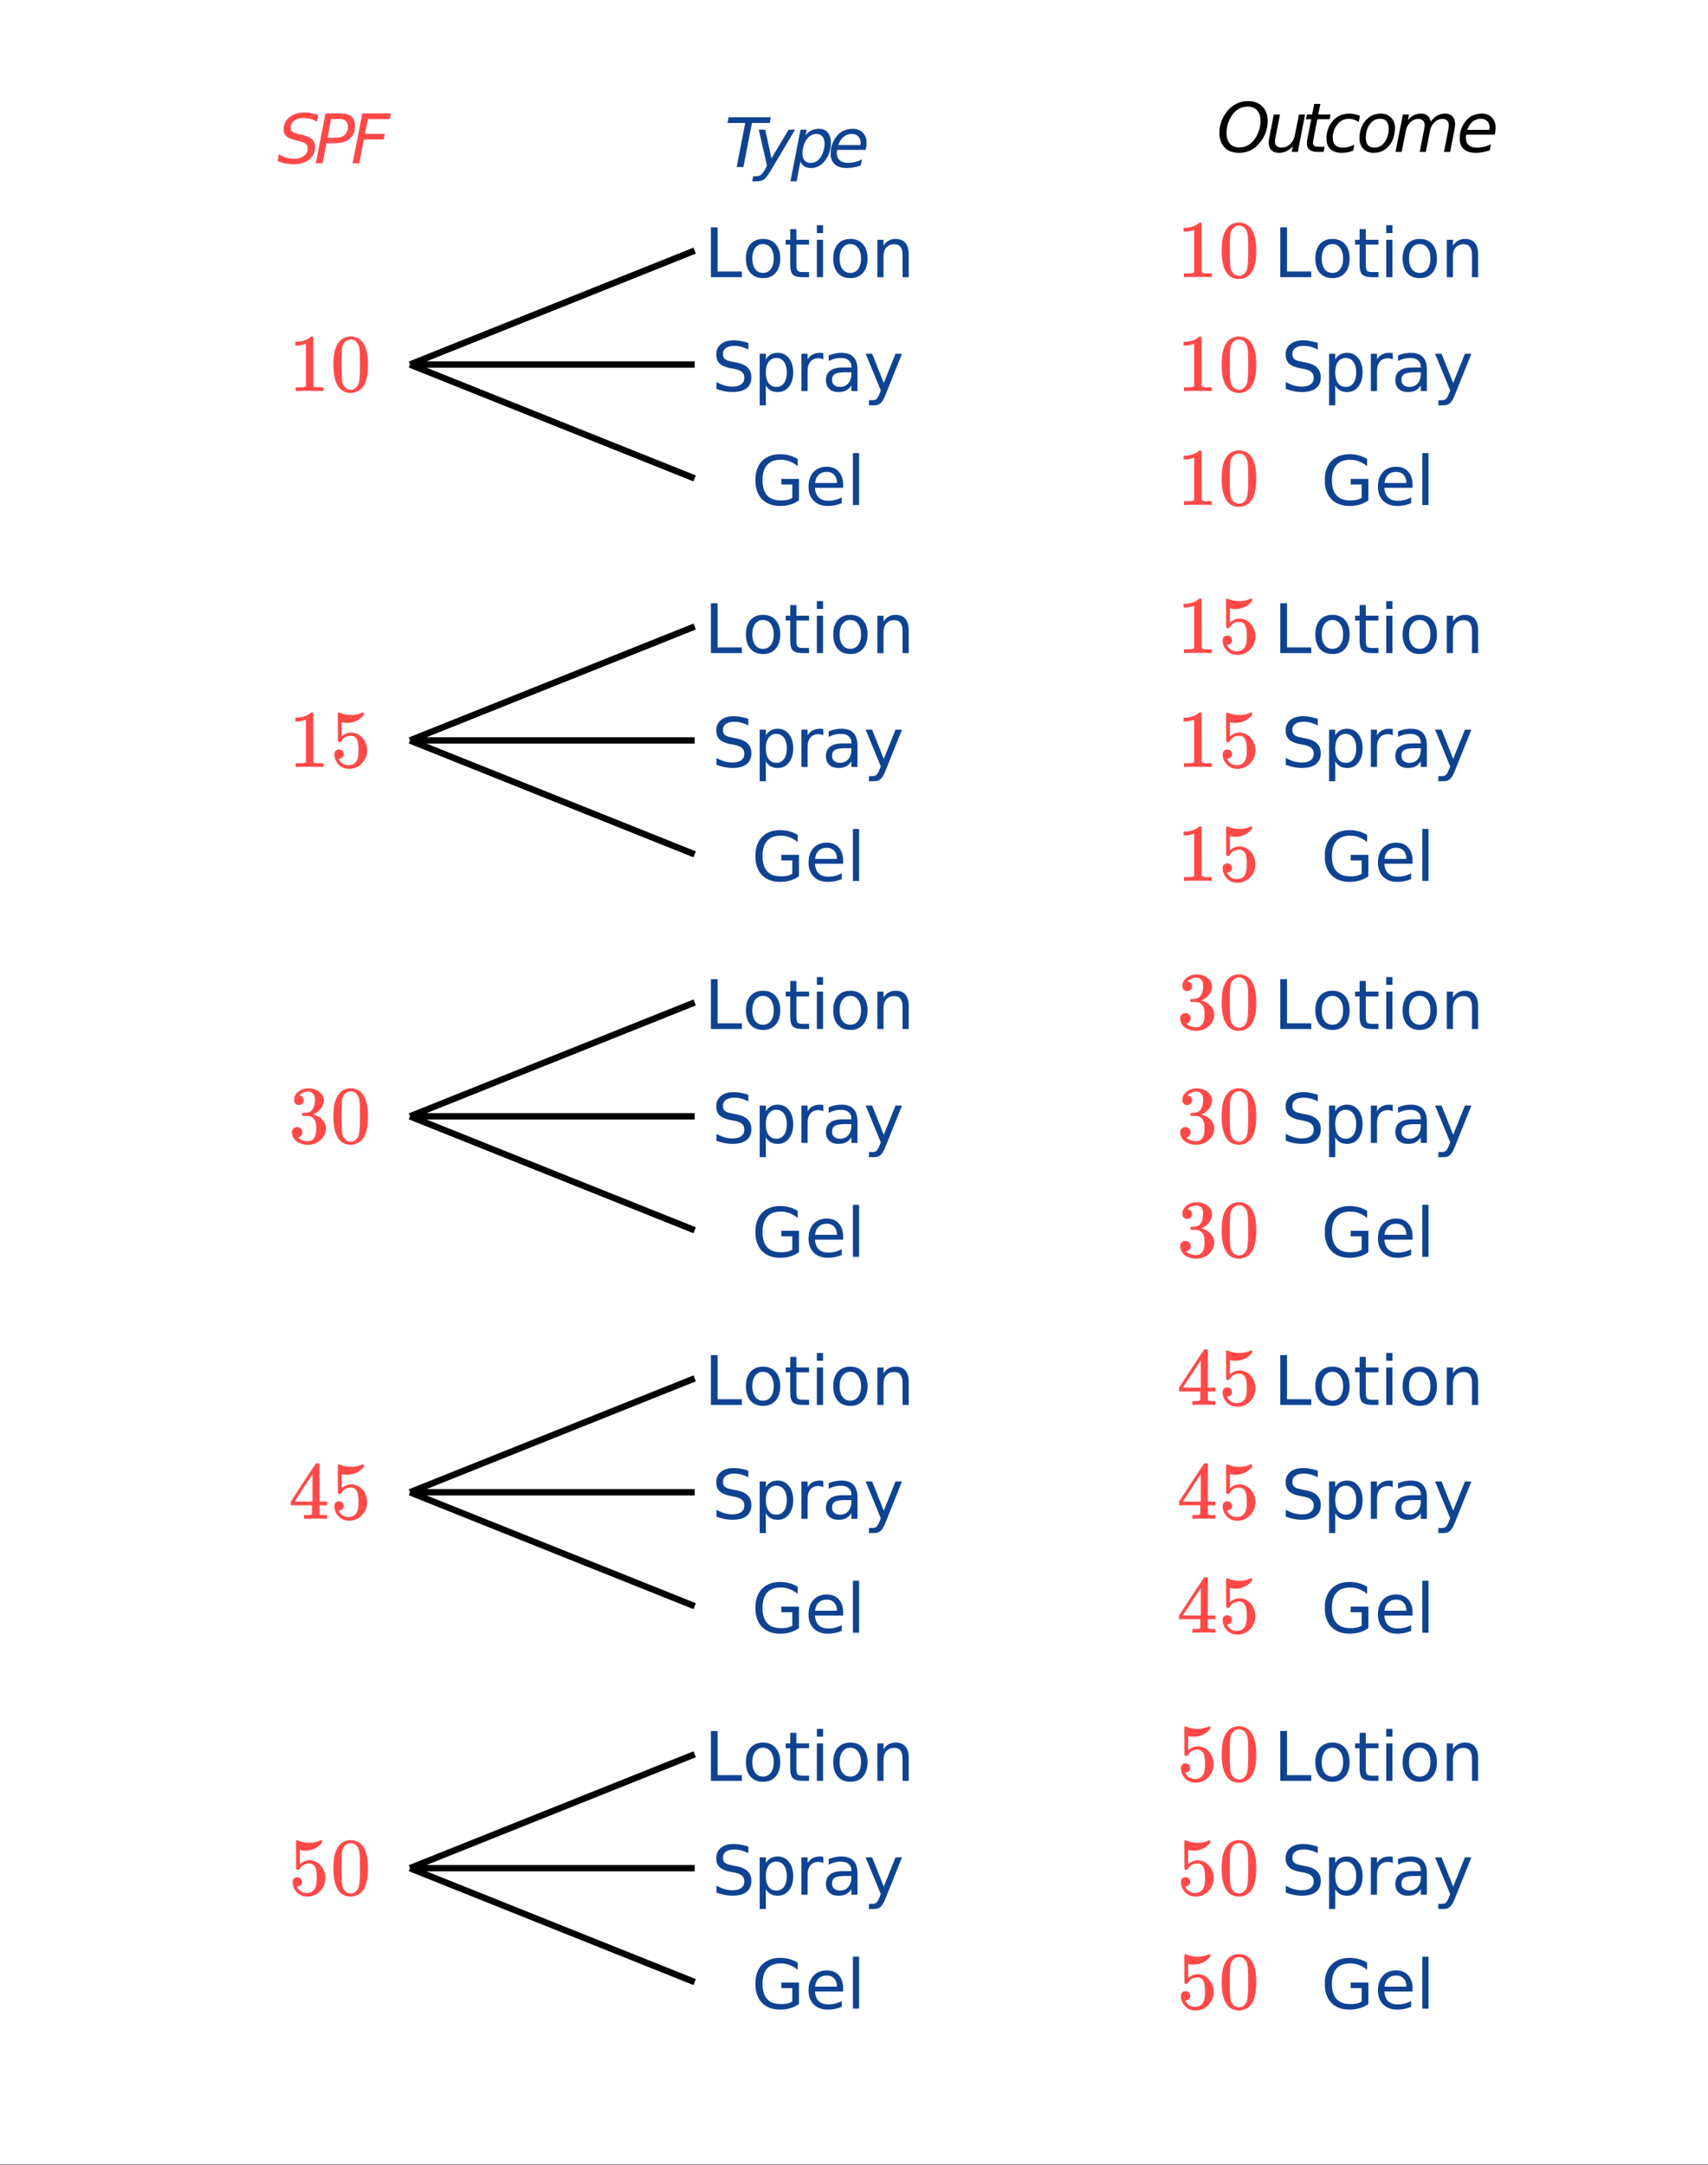 <svg xmlns="http://www.w3.org/2000/svg" xmlns:xlink="http://www.w3.org/1999/xlink" width="449.28" height="569.28" viewBox="0 0 336.96 426.96"><rect x="0" y="0" width="336.96" height="426.96" fill="#333333" stroke="none"/><defs><symbol overflow="visible" id="b"><path d="M8.125-9.5l-.25 1.297a6.325 6.325 0 0 0-1.328-.531 4.517 4.517 0 0 0-1.266-.188c-.793 0-1.422.172-1.89.516-.47.344-.704.804-.704 1.375 0 .324.083.57.25.734.176.168.626.352 1.344.547l.797.188c.906.242 1.531.539 1.875.89.352.356.531.856.531 1.5 0 1-.39 1.813-1.171 2.438-.774.617-1.797.921-3.079.921A8.376 8.376 0 0 1 1.656.032 8.82 8.82 0 0 1 .078-.438l.266-1.359c.488.305.976.531 1.469.688.488.148.976.218 1.468.218.82 0 1.485-.18 1.985-.546.507-.375.765-.86.765-1.454 0-.382-.105-.68-.312-.89-.2-.207-.625-.395-1.282-.563l-.796-.203c-.907-.238-1.528-.508-1.86-.812-.336-.313-.5-.743-.5-1.297 0-.977.375-1.782 1.125-2.407.758-.632 1.742-.953 2.953-.953.47 0 .93.047 1.391.141.457.086.914.21 1.375.375zm0 0"/></symbol><symbol overflow="visible" id="c"><path d="M2.281-9.828H5.36c.895 0 1.579.21 2.047.625.469.418.703 1.027.703 1.828 0 1.086-.351 1.93-1.046 2.531-.688.594-1.665.89-2.922.89H2.469L1.703 0H.36zm1.11 1.094l-.704 3.687H4.36c.75 0 1.329-.191 1.735-.578.406-.383.61-.938.61-1.656 0-.457-.141-.813-.423-1.063-.273-.258-.652-.39-1.14-.39zm0 0"/></symbol><symbol overflow="visible" id="d"><path d="M2.281-9.828h5.64l-.218 1.125H3.391l-.579 2.89H6.72L6.5-4.688H2.594L1.688 0H.359zm0 0"/></symbol><symbol overflow="visible" id="e"><path d="M.797-9.828h8.312l-.203 1.125H5.391L3.703 0H2.375l1.688-8.703H.578zm0 0"/></symbol><symbol overflow="visible" id="f"><path d="M3.344.688C2.78 1.625 2.32 2.21 1.969 2.452c-.356.238-.805.36-1.344.36h-.953l.203-1.016h.688c.343 0 .628-.094.859-.281.238-.188.504-.547.797-1.079l.375-.703L.969-7.375H2.25l1.219 5.656 3.39-5.656h1.266zm0 0"/></symbol><symbol overflow="visible" id="g"><path d="M6.688-4.547c0-.644-.141-1.133-.422-1.469-.282-.343-.684-.515-1.204-.515-.367 0-.714.093-1.046.281-.325.18-.61.445-.86.797-.25.344-.453.762-.61 1.25-.148.492-.218.98-.218 1.469 0 .617.14 1.09.422 1.421.281.325.68.485 1.203.485.375 0 .723-.086 1.047-.266.332-.176.617-.437.86-.781.25-.363.445-.785.593-1.266a4.61 4.61 0 0 0 .234-1.406zM2.938-6.25c.32-.426.703-.75 1.14-.969a3.325 3.325 0 0 1 1.484-.328c.75 0 1.333.246 1.75.734.415.493.625 1.184.625 2.079 0 .73-.132 1.43-.39 2.093a5.74 5.74 0 0 1-1.11 1.766c-.324.344-.695.61-1.109.797a3.204 3.204 0 0 1-1.281.266c-.524 0-.965-.106-1.328-.313-.356-.219-.621-.547-.797-.984l-.75 3.921H-.047L1.937-7.374h1.22zm0 0"/></symbol><symbol overflow="visible" id="h"><path d="M6.484-4.344c.008-.07.02-.144.032-.218.007-.07.015-.145.015-.22 0-.538-.164-.968-.484-1.28-.313-.313-.734-.47-1.266-.47-.605 0-1.14.196-1.61.579-.46.375-.804.914-1.03 1.61zm1.047.953H1.906A4.474 4.474 0 0 0 1.844-3v.25c0 .605.187 1.074.562 1.406.375.336.899.5 1.578.5a6.17 6.17 0 0 0 1.5-.172 5.049 5.049 0 0 0 1.313-.515L6.563-.328c-.438.168-.891.293-1.36.375a6.94 6.94 0 0 1-1.39.14c-1.032 0-1.825-.242-2.376-.734-.542-.488-.812-1.18-.812-2.078 0-.77.133-1.484.406-2.14a5.094 5.094 0 0 1 1.203-1.766c.344-.332.75-.582 1.22-.75a4.356 4.356 0 0 1 1.515-.266c.832 0 1.492.25 1.984.75.5.5.75 1.172.75 2.016 0 .199-.016.414-.047.64-.023.23-.062.48-.125.75zm0 0"/></symbol><symbol overflow="visible" id="i"><path d="M6.156-8.922c-.73 0-1.375.18-1.937.531-.555.344-1.04.883-1.453 1.61-.262.46-.465.949-.61 1.468a6.151 6.151 0 0 0-.203 1.563c0 .918.219 1.625.656 2.125.438.492 1.055.734 1.86.734.718 0 1.36-.175 1.922-.53.562-.364 1.039-.895 1.437-1.595.27-.476.473-.976.61-1.5.144-.52.218-1.039.218-1.562 0-.906-.219-1.602-.656-2.094-.438-.5-1.055-.75-1.844-.75zM4.422.188C3.21.188 2.266-.164 1.578-.875.891-1.594.547-2.57.547-3.813c0-.718.129-1.445.39-2.187a6.754 6.754 0 0 1 1.125-1.984c.551-.676 1.172-1.18 1.86-1.516a4.99 4.99 0 0 1 2.265-.516c1.208 0 2.157.36 2.844 1.079.696.71 1.047 1.671 1.047 2.89 0 .762-.137 1.508-.406 2.234a6.39 6.39 0 0 1-1.125 1.97c-.563.687-1.184 1.198-1.86 1.53-.68.333-1.433.5-2.265.5zm0 0"/></symbol><symbol overflow="visible" id="j"><path d="M.906-2.922l.86-4.453h1.218l-.859 4.406c-.055.219-.09.406-.11.563A4.771 4.771 0 0 0 2-2.031c0 .375.113.668.344.875.226.199.55.297.969.297a2.37 2.37 0 0 0 1.671-.657c.477-.437.79-1.03.938-1.78l.812-4.079h1.204L6.516 0h-1.22l.25-1.156c-.343.43-.757.761-1.234 1a3.406 3.406 0 0 1-1.5.344c-.648 0-1.152-.18-1.515-.532C.94-.695.766-1.188.766-1.813c0-.132.007-.3.03-.5.032-.195.067-.398.11-.609zm0 0"/></symbol><symbol overflow="visible" id="k"><path d="M5.703-7.375l-.187.938H3.094l-.781 4.015c-.024.149-.043.274-.063.375a1.895 1.895 0 0 0-.016.235c0 .28.082.484.25.609.176.125.454.187.829.187H4.53L4.328 0H3.172c-.719 0-1.258-.14-1.61-.422-.355-.281-.53-.707-.53-1.281 0-.094.003-.203.015-.328.008-.125.031-.254.062-.39l.782-4.017H.859l.188-.937h1.016l.406-2.094h1.219L3.28-7.375zm0 0"/></symbol><symbol overflow="visible" id="l"><path d="M7.234-7.094l-.25 1.203a3.401 3.401 0 0 0-.937-.468 3.007 3.007 0 0 0-1-.172c-.387 0-.758.074-1.11.218a2.43 2.43 0 0 0-.874.579 3.943 3.943 0 0 0-.876 1.343 4.105 4.105 0 0 0-.312 1.579c0 .667.164 1.164.5 1.484.332.324.836.484 1.516.484.332 0 .687-.047 1.062-.14a6.598 6.598 0 0 0 1.172-.454L5.891-.25a5.681 5.681 0 0 1-1.094.328 5.97 5.97 0 0 1-1.125.11c-.98 0-1.735-.243-2.266-.735C.883-1.035.625-1.734.625-2.64c0-.757.133-1.46.406-2.109A5.046 5.046 0 0 1 2.25-6.484a3.756 3.756 0 0 1 1.297-.797c.5-.176 1.039-.266 1.625-.266.344 0 .68.04 1.016.11.343.074.69.187 1.046.343zm0 0"/></symbol><symbol overflow="visible" id="m"><path d="M3.422.188c-.867 0-1.547-.266-2.047-.797-.5-.532-.75-1.258-.75-2.188 0-.531.082-1.07.25-1.625.176-.562.398-1.031.672-1.406.437-.582.922-1.016 1.453-1.297.54-.281 1.148-.422 1.828-.422.832 0 1.504.262 2.016.781.52.524.781 1.204.781 2.047 0 .586-.086 1.168-.25 1.75-.168.574-.39 1.055-.672 1.438-.43.586-.914 1.015-1.453 1.297-.531.28-1.14.421-1.828.421zM1.875-2.829c0 .668.14 1.168.422 1.5.281.324.703.484 1.265.484.813 0 1.485-.351 2.016-1.062.531-.707.797-1.602.797-2.688 0-.633-.14-1.113-.422-1.437-.281-.332-.703-.5-1.266-.5-.449 0-.855.11-1.218.328-.356.21-.672.531-.953.969-.2.324-.356.695-.47 1.109a4.786 4.786 0 0 0-.171 1.297zm0 0"/></symbol><symbol overflow="visible" id="n"><path d="M12.11-4.453L11.25 0h-1.219l.86-4.406c.03-.188.05-.348.062-.485a2.85 2.85 0 0 0 .031-.359c0-.395-.109-.703-.328-.922-.219-.219-.527-.328-.922-.328-.586 0-1.109.227-1.578.672-.46.437-.758 1.012-.89 1.719L6.453 0H5.25l.86-4.406c.03-.164.054-.317.077-.453.02-.133.032-.258.032-.375 0-.395-.11-.704-.328-.922-.22-.227-.524-.344-.907-.344-.605 0-1.136.227-1.593.672-.461.437-.758 1.012-.891 1.719L1.687 0H.47l1.453-7.375h1.203l-.234 1.14a3.39 3.39 0 0 1 1.156-.968 3.104 3.104 0 0 1 1.422-.344c.539 0 .984.14 1.328.422.344.281.547.672.61 1.172.374-.52.8-.914 1.28-1.188a3.156 3.156 0 0 1 1.547-.406c.633 0 1.125.184 1.47.547.343.367.515.883.515 1.547 0 .148-.012.308-.031.484-.024.168-.047.34-.079.516zm0 0"/></symbol><symbol overflow="visible" id="o"><path d="M6.734 0c-.187-.031-1.046-.047-2.578-.047-1.511 0-2.355.016-2.531.047h-.203v-.75h.422c.625 0 1.031-.016 1.218-.047.083-.008.208-.07.376-.187v-8.36a.358.358 0 0 0-.126.047c-.492.2-1.042.305-1.656.313h-.312v-.75h.312c.907-.032 1.657-.235 2.25-.61.196-.113.367-.238.516-.375.02-.031.082-.047.187-.047.102 0 .196.032.282.094v4.828l.015 4.86c.157.156.504.234 1.047.234h.953V0zm0 0"/></symbol><symbol overflow="visible" id="p"><path d="M1.547-9.453c.601-.875 1.43-1.313 2.484-1.313a3 3 0 0 1 2.063.797c.289.281.539.653.75 1.11.394.898.593 2.125.593 3.687 0 1.668-.23 2.945-.687 3.828-.305.625-.746 1.078-1.328 1.36-.461.226-.918.343-1.375.343-1.242 0-2.149-.566-2.719-1.703C.86-2.227.625-3.504.625-5.172c0-1 .066-1.828.203-2.484a5.291 5.291 0 0 1 .719-1.797zm3.64-.203a1.503 1.503 0 0 0-1.156-.516c-.449 0-.836.172-1.156.516-.242.25-.402.554-.484.906-.086.355-.137.969-.157 1.844 0 .062-.007.277-.015.64v.875c0 1.043.008 1.766.031 2.172.04.75.102 1.293.188 1.625.093.336.253.617.484.844.289.324.664.484 1.125.484.437 0 .8-.16 1.094-.484.238-.227.398-.508.484-.844.082-.332.148-.875.203-1.625.02-.406.031-1.129.031-2.172 0-.226-.007-.52-.015-.875v-.64c-.024-.875-.078-1.489-.172-1.844a1.965 1.965 0 0 0-.484-.906zm0 0"/></symbol><symbol overflow="visible" id="D"><path d="M1.734-3.453a.905.905 0 0 1 .922.937c0 .243-.094.45-.281.625a.867.867 0 0 1-.61.25h-.109l.047.094c.156.344.399.633.734.86.333.218.727.328 1.188.328.758 0 1.305-.32 1.64-.97.208-.394.313-1.081.313-2.062 0-1.113-.148-1.863-.437-2.25-.282-.351-.625-.53-1.032-.53-.843 0-1.48.366-1.906 1.093a.35.35 0 0 1-.125.14 1.072 1.072 0 0 1-.234.016c-.188 0-.293-.031-.313-.094C1.508-5.055 1.5-6 1.5-7.844c0-.32-.008-.703-.016-1.14v-.844c0-.602.032-.906.094-.906.031-.02.055-.032.078-.032l.282.094a5.7 5.7 0 0 0 2.156.422c.758 0 1.492-.148 2.203-.453a.51.51 0 0 1 .203-.063c.082 0 .125.094.125.282v.218c-.867 1.043-1.969 1.563-3.313 1.563-.335 0-.636-.031-.906-.094l-.156-.031v2.781c.613-.5 1.242-.75 1.89-.75.208 0 .426.027.657.078.726.188 1.32.602 1.781 1.235.457.636.688 1.382.688 2.234 0 .98-.344 1.828-1.032 2.547C5.547.004 4.704.359 3.704.359c-.68 0-1.259-.187-1.735-.562a1.975 1.975 0 0 1-.532-.547C1.113-1.133.91-1.613.829-2.188c0-.03-.008-.078-.015-.14v-.156c0-.301.082-.536.25-.704a.91.91 0 0 1 .671-.265zm0 0"/></symbol><symbol overflow="visible" id="E"><path d="M2.047-7.484c-.281 0-.512-.086-.688-.266-.168-.188-.25-.426-.25-.719 0-.613.243-1.129.735-1.547a3.114 3.114 0 0 1 1.687-.734h.235c.375 0 .613.008.718.016.352.054.711.164 1.079.328.707.367 1.156.875 1.343 1.531a1.6 1.6 0 0 1 .047.438c0 .636-.2 1.203-.594 1.703-.398.5-.886.859-1.468 1.078-.063.023-.063.039 0 .047.02.011.07.027.156.046A3.457 3.457 0 0 1 6.703-4.53c.457.5.688 1.07.688 1.703 0 .437-.106.867-.313 1.281-.262.543-.683.996-1.266 1.36a3.662 3.662 0 0 1-1.968.546c-.711 0-1.34-.152-1.89-.453-.556-.3-.923-.707-1.11-1.218a1.711 1.711 0 0 1-.172-.797c0-.301.098-.547.297-.735a1.06 1.06 0 0 1 .734-.281c.3 0 .547.102.734.297.196.2.297.437.297.719 0 .25-.074.468-.218.656a.996.996 0 0 1-.563.36l-.11.03c.583.481 1.25.72 2 .72.595 0 1.04-.286 1.345-.86.187-.352.28-.895.28-1.625v-.328c0-1.02-.343-1.703-1.03-2.047-.168-.063-.5-.102-1-.125l-.672-.016-.047-.031c-.024-.031-.031-.113-.031-.25 0-.133.015-.219.046-.25.032-.031.055-.047.079-.047.3 0 .613-.023.937-.078.477-.063.836-.328 1.078-.797.25-.469.375-1.031.375-1.687 0-.707-.187-1.176-.562-1.407a1.332 1.332 0 0 0-.766-.234c-.531 0-1.008.148-1.422.438a.628.628 0 0 0-.14.109.523.523 0 0 0-.126.14l-.046.063a.617.617 0 0 0 .109.031.779.779 0 0 1 .547.313c.144.18.219.386.219.625 0 .261-.094.48-.282.656-.18.18-.406.266-.687.266zm0 0"/></symbol><symbol overflow="visible" id="F"><path d="M7.469 0c-.149-.031-.84-.047-2.078-.047-1.305 0-2.028.016-2.172.047h-.14v-.75h.5c.456-.008.741-.035.858-.078a.275.275 0 0 0 .188-.156c.008-.02.016-.313.016-.875v-.813H.453v-.734l2.438-3.735c1.656-2.507 2.492-3.77 2.515-3.78.02-.02.13-.032.328-.032h.297l.094.11v7.437h1.484v.734H6.125V-1.062a.29.29 0 0 0 .094.187c.093.074.398.117.922.125h.468V0zM4.734-3.406v-5.406l-3.53 5.39 1.75.016zm0 0"/></symbol><symbol overflow="visible" id="q"><path d="M1.328-9.828h1.328v8.703h4.781V0H1.329zm0 0"/></symbol><symbol overflow="visible" id="r"><path d="M4.125-6.531c-.648 0-1.164.258-1.547.765-.375.512-.562 1.204-.562 2.079 0 .886.187 1.585.562 2.093.375.5.89.75 1.547.75.645 0 1.156-.25 1.531-.75.383-.508.578-1.207.578-2.093 0-.864-.195-1.551-.578-2.063-.375-.52-.886-.781-1.531-.781zm0-1.016c1.05 0 1.879.344 2.484 1.031.602.68.907 1.621.907 2.829 0 1.21-.305 2.156-.907 2.843C6.004-.156 5.176.187 4.125.187c-1.055 0-1.883-.343-2.484-1.03C1.047-1.532.75-2.478.75-3.689c0-1.207.297-2.148.89-2.828.602-.687 1.43-1.03 2.485-1.03zm0 0"/></symbol><symbol overflow="visible" id="s"><path d="M2.469-9.469v2.094h2.5v.938h-2.5v4.015c0 .594.082.98.25 1.156.164.168.5.25 1 .25h1.25V0h-1.25C2.78 0 2.133-.172 1.78-.516c-.355-.351-.531-.988-.531-1.906v-4.015H.36v-.938h.89v-2.094zm0 0"/></symbol><symbol overflow="visible" id="t"><path d="M1.266-7.375h1.218V0H1.266zm0-2.875h1.218v1.547H1.266zm0 0"/></symbol><symbol overflow="visible" id="u"><path d="M7.406-4.453V0H6.188v-4.406c0-.696-.137-1.219-.407-1.563-.273-.351-.68-.531-1.218-.531-.657 0-1.18.21-1.563.625-.375.418-.563.984-.563 1.703V0H1.22v-7.375h1.218v1.14c.29-.437.633-.765 1.032-.984.394-.218.847-.328 1.36-.328.843 0 1.484.262 1.921.781.438.524.656 1.293.656 2.313zm0 0"/></symbol><symbol overflow="visible" id="v"><path d="M7.219-9.5v1.297A7.84 7.84 0 0 0 5.78-8.75a5.314 5.314 0 0 0-1.297-.172c-.718 0-1.277.14-1.671.422-.399.281-.594.68-.594 1.188 0 .437.129.773.39 1 .27.218.77.398 1.5.53l.797.157c.989.188 1.719.523 2.188 1 .476.48.718 1.117.718 1.906 0 .961-.324 1.684-.968 2.172-.637.492-1.57.735-2.797.735-.469 0-.969-.055-1.5-.157A10.123 10.123 0 0 1 .922-.438v-1.359c.539.305 1.07.531 1.594.688.52.148 1.03.218 1.53.218.759 0 1.345-.144 1.75-.437.415-.3.626-.727.626-1.281 0-.489-.152-.868-.453-1.141-.293-.27-.778-.473-1.453-.61l-.813-.156c-.992-.195-1.71-.504-2.156-.921C1.109-5.864.89-6.454.89-7.204c0-.863.3-1.547.906-2.047.613-.508 1.46-.766 2.547-.766.457 0 .926.047 1.406.141.477.086.969.21 1.469.375zm0 0"/></symbol><symbol overflow="visible" id="w"><path d="M2.438-1.11v3.923h-1.22V-7.376h1.22v1.125c.257-.438.582-.758.968-.969.383-.218.848-.328 1.39-.328.895 0 1.626.356 2.188 1.063.563.71.844 1.64.844 2.796 0 1.168-.281 2.106-.844 2.813C6.422-.165 5.691.188 4.797.188c-.543 0-1.008-.106-1.39-.313-.387-.219-.712-.547-.97-.984zm4.124-2.577c0-.883-.183-1.579-.546-2.079-.368-.507-.871-.765-1.516-.765a1.79 1.79 0 0 0-1.516.765c-.367.5-.546 1.196-.546 2.079 0 .898.18 1.601.546 2.109.375.5.88.75 1.516.75.645 0 1.148-.25 1.516-.75.363-.508.546-1.211.546-2.11zm0 0"/></symbol><symbol overflow="visible" id="x"><path d="M5.547-6.234a1.38 1.38 0 0 0-.453-.172 2.203 2.203 0 0 0-.532-.063c-.68 0-1.203.227-1.578.672-.367.438-.546 1.074-.546 1.906V0h-1.22v-7.375h1.22v1.14a2.469 2.469 0 0 1 1-.984c.406-.218.898-.328 1.484-.328.082 0 .176.008.281.016.102.011.211.027.328.047zm0 0"/></symbol><symbol overflow="visible" id="y"><path d="M4.625-3.703c-.98 0-1.664.117-2.047.344-.375.218-.562.601-.562 1.14 0 .43.14.766.421 1.016.29.25.676.375 1.157.375.676 0 1.219-.235 1.625-.703.406-.477.61-1.114.61-1.907v-.265zm2.406-.5V0H5.828v-1.125a2.75 2.75 0 0 1-1.047 1c-.406.207-.906.313-1.5.313-.761 0-1.367-.208-1.812-.625C1.03-.863.812-1.43.812-2.141c0-.832.274-1.457.829-1.875.55-.425 1.379-.64 2.484-.64h1.703v-.125c0-.551-.183-.977-.547-1.282-.367-.312-.883-.468-1.547-.468-.43 0-.84.054-1.234.156a5.593 5.593 0 0 0-1.156.453v-1.11a7.834 7.834 0 0 1 1.297-.39c.414-.082.82-.125 1.218-.125 1.063 0 1.852.277 2.375.828.532.555.797 1.39.797 2.516zm0 0"/></symbol><symbol overflow="visible" id="z"><path d="M4.344.688C4 1.563 3.66 2.133 3.328 2.405c-.324.27-.758.406-1.297.406h-.969V1.798h.72c.331 0 .585-.086.765-.25.187-.156.394-.527.625-1.11l.219-.562-2.985-7.25h1.281l2.297 5.766 2.313-5.766h1.281zm0 0"/></symbol><symbol overflow="visible" id="A"><path d="M8.031-1.406v-2.64H5.86v-1.095h3.485v4.22a5.701 5.701 0 0 1-1.703.827 6.787 6.787 0 0 1-1.985.281c-1.531 0-2.734-.445-3.61-1.343C1.18-2.051.75-3.301.75-4.906c0-1.602.43-2.852 1.297-3.75.875-.906 2.078-1.36 3.61-1.36.644 0 1.253.086 1.827.25a6.1 6.1 0 0 1 1.61.688v1.422a5.634 5.634 0 0 0-1.578-.938 4.686 4.686 0 0 0-1.735-.328c-1.21 0-2.117.34-2.718 1.016-.606.668-.907 1.668-.907 3 0 1.324.301 2.324.906 3 .602.668 1.508 1 2.72 1 .468 0 .882-.035 1.25-.11.363-.082.695-.21 1-.39zm0 0"/></symbol><symbol overflow="visible" id="B"><path d="M7.578-3.984v.593H2.016c.05.836.3 1.47.75 1.907.445.43 1.07.64 1.875.64.468 0 .921-.05 1.359-.156a5.827 5.827 0 0 0 1.297-.516v1.141a6.956 6.956 0 0 1-2.734.563C3.394.188 2.469-.149 1.78-.829 1.094-1.516.75-2.441.75-3.61c0-1.207.32-2.164.969-2.875.656-.707 1.535-1.063 2.64-1.063.989 0 1.77.32 2.344.953.582.637.875 1.508.875 2.61zm-1.219-.36c0-.664-.183-1.195-.546-1.593-.368-.395-.844-.594-1.438-.594-.68 0-1.219.195-1.625.578-.406.387-.64.922-.703 1.61zm0 0"/></symbol><symbol overflow="visible" id="C"><path d="M1.266-10.25h1.218V0H1.266zm0 0"/></symbol><clipPath id="a"><path d="M0 0h336.96v426.867H0zm0 0"/></clipPath></defs><g clip-path="url(#a)" fill="#fff"><path d="M0 0h337v426.867H0zm0 0"/><path d="M0 0h337v426.867H0zm0 0"/></g><path d="M80.879 71.895l56.168-22.47M80.879 71.895h56.168M80.879 71.895l56.168 22.464M80.879 146.035l56.168-22.469M80.879 146.035h56.168M80.879 146.035l56.168 22.465M80.879 220.172l56.168-22.465M80.879 220.172h56.168M80.879 220.172l56.168 22.469M80.879 294.313l56.168-22.465M80.879 294.313h56.168M80.879 294.313l56.168 22.468M80.879 368.453l56.168-22.465M80.879 368.453h56.168M80.879 368.453l56.168 22.469" fill="none" stroke-width="1.264" stroke="#000"/><use xlink:href="#b" x="54.669" y="32.202" fill="#ff4949"/><use xlink:href="#c" x="61.933" y="32.202" fill="#ff4949"/><use xlink:href="#d" x="69.197" y="32.202" fill="#ff4949"/><use xlink:href="#e" x="142.956" y="32.951" fill="#0f4392"/><use xlink:href="#f" x="148.722" y="32.951" fill="#0f4392"/><use xlink:href="#g" x="155.987" y="32.951" fill="#0f4392"/><use xlink:href="#h" x="163.251" y="32.951" fill="#0f4392"/><use xlink:href="#i" x="240.019" y="29.956"/><use xlink:href="#j" x="249.53" y="29.956"/><use xlink:href="#k" x="256.794" y="29.956"/><use xlink:href="#l" x="261.063" y="29.956"/><use xlink:href="#m" x="267.578" y="29.956"/><use xlink:href="#n" x="274.842" y="29.956"/><use xlink:href="#h" x="287.349" y="29.956"/><use xlink:href="#o" x="56.916" y="77.136" fill="#ff4949"/><use xlink:href="#p" x="65.153" y="77.136" fill="#ff4949"/><use xlink:href="#q" x="138.919" y="54.669" fill="#0f4392"/><use xlink:href="#r" x="146.408" y="54.669" fill="#0f4392"/><use xlink:href="#s" x="154.646" y="54.669" fill="#0f4392"/><use xlink:href="#t" x="159.888" y="54.669" fill="#0f4392"/><use xlink:href="#r" x="163.632" y="54.669" fill="#0f4392"/><use xlink:href="#u" x="171.87" y="54.669" fill="#0f4392"/><use xlink:href="#q" x="251.252" y="54.669" fill="#0f4392"/><use xlink:href="#r" x="258.741" y="54.669" fill="#0f4392"/><use xlink:href="#s" x="266.979" y="54.669" fill="#0f4392"/><use xlink:href="#t" x="272.221" y="54.669" fill="#0f4392"/><use xlink:href="#r" x="275.966" y="54.669" fill="#0f4392"/><use xlink:href="#u" x="284.203" y="54.669" fill="#0f4392"/><use xlink:href="#v" x="140.417" y="77.136" fill="#0f4392"/><use xlink:href="#w" x="148.654" y="77.136" fill="#0f4392"/><use xlink:href="#x" x="156.892" y="77.136" fill="#0f4392"/><use xlink:href="#y" x="162.134" y="77.136" fill="#0f4392"/><use xlink:href="#z" x="170.372" y="77.136" fill="#0f4392"/><use xlink:href="#v" x="252.75" y="77.136" fill="#0f4392"/><use xlink:href="#w" x="260.988" y="77.136" fill="#0f4392"/><use xlink:href="#x" x="269.226" y="77.136" fill="#0f4392"/><use xlink:href="#y" x="274.468" y="77.136" fill="#0f4392"/><use xlink:href="#z" x="282.706" y="77.136" fill="#0f4392"/><use xlink:href="#A" x="148.28" y="99.602" fill="#0f4392"/><use xlink:href="#B" x="158.764" y="99.602" fill="#0f4392"/><use xlink:href="#C" x="167.002" y="99.602" fill="#0f4392"/><use xlink:href="#A" x="260.613" y="99.602" fill="#0f4392"/><use xlink:href="#B" x="271.098" y="99.602" fill="#0f4392"/><use xlink:href="#C" x="279.336" y="99.602" fill="#0f4392"/><use xlink:href="#o" x="56.916" y="151.276" fill="#ff4949"/><use xlink:href="#D" x="65.153" y="151.276" fill="#ff4949"/><use xlink:href="#q" x="138.919" y="128.809" fill="#0f4392"/><use xlink:href="#r" x="146.408" y="128.809" fill="#0f4392"/><use xlink:href="#s" x="154.646" y="128.809" fill="#0f4392"/><use xlink:href="#t" x="159.888" y="128.809" fill="#0f4392"/><use xlink:href="#r" x="163.632" y="128.809" fill="#0f4392"/><use xlink:href="#u" x="171.87" y="128.809" fill="#0f4392"/><use xlink:href="#q" x="251.252" y="128.809" fill="#0f4392"/><use xlink:href="#r" x="258.741" y="128.809" fill="#0f4392"/><use xlink:href="#s" x="266.979" y="128.809" fill="#0f4392"/><use xlink:href="#t" x="272.221" y="128.809" fill="#0f4392"/><use xlink:href="#r" x="275.966" y="128.809" fill="#0f4392"/><use xlink:href="#u" x="284.203" y="128.809" fill="#0f4392"/><use xlink:href="#v" x="140.417" y="151.276" fill="#0f4392"/><use xlink:href="#w" x="148.654" y="151.276" fill="#0f4392"/><use xlink:href="#x" x="156.892" y="151.276" fill="#0f4392"/><use xlink:href="#y" x="162.134" y="151.276" fill="#0f4392"/><use xlink:href="#z" x="170.372" y="151.276" fill="#0f4392"/><use xlink:href="#v" x="252.75" y="151.276" fill="#0f4392"/><use xlink:href="#w" x="260.988" y="151.276" fill="#0f4392"/><use xlink:href="#x" x="269.226" y="151.276" fill="#0f4392"/><use xlink:href="#y" x="274.468" y="151.276" fill="#0f4392"/><use xlink:href="#z" x="282.706" y="151.276" fill="#0f4392"/><use xlink:href="#A" x="148.28" y="173.742" fill="#0f4392"/><use xlink:href="#B" x="158.764" y="173.742" fill="#0f4392"/><use xlink:href="#C" x="167.002" y="173.742" fill="#0f4392"/><use xlink:href="#A" x="260.613" y="173.742" fill="#0f4392"/><use xlink:href="#B" x="271.098" y="173.742" fill="#0f4392"/><use xlink:href="#C" x="279.336" y="173.742" fill="#0f4392"/><use xlink:href="#E" x="56.916" y="225.416" fill="#ff4949"/><use xlink:href="#p" x="65.153" y="225.416" fill="#ff4949"/><use xlink:href="#q" x="138.919" y="202.949" fill="#0f4392"/><use xlink:href="#r" x="146.408" y="202.949" fill="#0f4392"/><use xlink:href="#s" x="154.646" y="202.949" fill="#0f4392"/><use xlink:href="#t" x="159.888" y="202.949" fill="#0f4392"/><use xlink:href="#r" x="163.632" y="202.949" fill="#0f4392"/><use xlink:href="#u" x="171.87" y="202.949" fill="#0f4392"/><use xlink:href="#q" x="251.252" y="202.949" fill="#0f4392"/><use xlink:href="#r" x="258.741" y="202.949" fill="#0f4392"/><use xlink:href="#s" x="266.979" y="202.949" fill="#0f4392"/><use xlink:href="#t" x="272.221" y="202.949" fill="#0f4392"/><use xlink:href="#r" x="275.966" y="202.949" fill="#0f4392"/><use xlink:href="#u" x="284.203" y="202.949" fill="#0f4392"/><use xlink:href="#v" x="140.417" y="225.416" fill="#0f4392"/><use xlink:href="#w" x="148.654" y="225.416" fill="#0f4392"/><use xlink:href="#x" x="156.892" y="225.416" fill="#0f4392"/><use xlink:href="#y" x="162.134" y="225.416" fill="#0f4392"/><use xlink:href="#z" x="170.372" y="225.416" fill="#0f4392"/><use xlink:href="#v" x="252.75" y="225.416" fill="#0f4392"/><use xlink:href="#w" x="260.988" y="225.416" fill="#0f4392"/><use xlink:href="#x" x="269.226" y="225.416" fill="#0f4392"/><use xlink:href="#y" x="274.468" y="225.416" fill="#0f4392"/><use xlink:href="#z" x="282.706" y="225.416" fill="#0f4392"/><use xlink:href="#A" x="148.28" y="247.882" fill="#0f4392"/><use xlink:href="#B" x="158.764" y="247.882" fill="#0f4392"/><use xlink:href="#C" x="167.002" y="247.882" fill="#0f4392"/><use xlink:href="#A" x="260.613" y="247.882" fill="#0f4392"/><use xlink:href="#B" x="271.098" y="247.882" fill="#0f4392"/><use xlink:href="#C" x="279.336" y="247.882" fill="#0f4392"/><use xlink:href="#F" x="56.916" y="299.556" fill="#ff4949"/><use xlink:href="#D" x="65.153" y="299.556" fill="#ff4949"/><use xlink:href="#q" x="138.919" y="277.089" fill="#0f4392"/><use xlink:href="#r" x="146.408" y="277.089" fill="#0f4392"/><use xlink:href="#s" x="154.646" y="277.089" fill="#0f4392"/><use xlink:href="#t" x="159.888" y="277.089" fill="#0f4392"/><use xlink:href="#r" x="163.632" y="277.089" fill="#0f4392"/><use xlink:href="#u" x="171.87" y="277.089" fill="#0f4392"/><use xlink:href="#q" x="251.252" y="277.089" fill="#0f4392"/><use xlink:href="#r" x="258.741" y="277.089" fill="#0f4392"/><use xlink:href="#s" x="266.979" y="277.089" fill="#0f4392"/><use xlink:href="#t" x="272.221" y="277.089" fill="#0f4392"/><use xlink:href="#r" x="275.966" y="277.089" fill="#0f4392"/><use xlink:href="#u" x="284.203" y="277.089" fill="#0f4392"/><use xlink:href="#v" x="140.417" y="299.556" fill="#0f4392"/><use xlink:href="#w" x="148.654" y="299.556" fill="#0f4392"/><use xlink:href="#x" x="156.892" y="299.556" fill="#0f4392"/><use xlink:href="#y" x="162.134" y="299.556" fill="#0f4392"/><use xlink:href="#z" x="170.372" y="299.556" fill="#0f4392"/><use xlink:href="#v" x="252.75" y="299.556" fill="#0f4392"/><use xlink:href="#w" x="260.988" y="299.556" fill="#0f4392"/><use xlink:href="#x" x="269.226" y="299.556" fill="#0f4392"/><use xlink:href="#y" x="274.468" y="299.556" fill="#0f4392"/><use xlink:href="#z" x="282.706" y="299.556" fill="#0f4392"/><use xlink:href="#A" x="148.28" y="322.022" fill="#0f4392"/><use xlink:href="#B" x="158.764" y="322.022" fill="#0f4392"/><use xlink:href="#C" x="167.002" y="322.022" fill="#0f4392"/><use xlink:href="#A" x="260.613" y="322.022" fill="#0f4392"/><use xlink:href="#B" x="271.098" y="322.022" fill="#0f4392"/><use xlink:href="#C" x="279.336" y="322.022" fill="#0f4392"/><use xlink:href="#D" x="56.916" y="373.696" fill="#ff4949"/><use xlink:href="#p" x="65.153" y="373.696" fill="#ff4949"/><use xlink:href="#q" x="138.919" y="351.229" fill="#0f4392"/><use xlink:href="#r" x="146.408" y="351.229" fill="#0f4392"/><use xlink:href="#s" x="154.646" y="351.229" fill="#0f4392"/><use xlink:href="#t" x="159.888" y="351.229" fill="#0f4392"/><use xlink:href="#r" x="163.632" y="351.229" fill="#0f4392"/><use xlink:href="#u" x="171.87" y="351.229" fill="#0f4392"/><use xlink:href="#q" x="251.252" y="351.229" fill="#0f4392"/><use xlink:href="#r" x="258.741" y="351.229" fill="#0f4392"/><use xlink:href="#s" x="266.979" y="351.229" fill="#0f4392"/><use xlink:href="#t" x="272.221" y="351.229" fill="#0f4392"/><use xlink:href="#r" x="275.966" y="351.229" fill="#0f4392"/><use xlink:href="#u" x="284.203" y="351.229" fill="#0f4392"/><use xlink:href="#v" x="140.417" y="373.696" fill="#0f4392"/><use xlink:href="#w" x="148.654" y="373.696" fill="#0f4392"/><use xlink:href="#x" x="156.892" y="373.696" fill="#0f4392"/><use xlink:href="#y" x="162.134" y="373.696" fill="#0f4392"/><use xlink:href="#z" x="170.372" y="373.696" fill="#0f4392"/><use xlink:href="#v" x="252.75" y="373.696" fill="#0f4392"/><use xlink:href="#w" x="260.988" y="373.696" fill="#0f4392"/><use xlink:href="#x" x="269.226" y="373.696" fill="#0f4392"/><use xlink:href="#y" x="274.468" y="373.696" fill="#0f4392"/><use xlink:href="#z" x="282.706" y="373.696" fill="#0f4392"/><use xlink:href="#A" x="148.28" y="396.162" fill="#0f4392"/><use xlink:href="#B" x="158.764" y="396.162" fill="#0f4392"/><use xlink:href="#C" x="167.002" y="396.162" fill="#0f4392"/><use xlink:href="#A" x="260.613" y="396.162" fill="#0f4392"/><use xlink:href="#B" x="271.098" y="396.162" fill="#0f4392"/><use xlink:href="#C" x="279.336" y="396.162" fill="#0f4392"/><use xlink:href="#o" x="232.156" y="54.669" fill="#ff4949"/><use xlink:href="#p" x="240.393" y="54.669" fill="#ff4949"/><use xlink:href="#o" x="232.156" y="128.809" fill="#ff4949"/><use xlink:href="#D" x="240.393" y="128.809" fill="#ff4949"/><use xlink:href="#E" x="232.156" y="202.949" fill="#ff4949"/><use xlink:href="#p" x="240.393" y="202.949" fill="#ff4949"/><use xlink:href="#F" x="232.156" y="277.089" fill="#ff4949"/><use xlink:href="#D" x="240.393" y="277.089" fill="#ff4949"/><use xlink:href="#D" x="232.156" y="351.229" fill="#ff4949"/><use xlink:href="#p" x="240.393" y="351.229" fill="#ff4949"/><use xlink:href="#o" x="232.156" y="77.136" fill="#ff4949"/><use xlink:href="#p" x="240.393" y="77.136" fill="#ff4949"/><use xlink:href="#o" x="232.156" y="151.276" fill="#ff4949"/><use xlink:href="#D" x="240.393" y="151.276" fill="#ff4949"/><use xlink:href="#E" x="232.156" y="225.416" fill="#ff4949"/><use xlink:href="#p" x="240.393" y="225.416" fill="#ff4949"/><use xlink:href="#F" x="232.156" y="299.556" fill="#ff4949"/><use xlink:href="#D" x="240.393" y="299.556" fill="#ff4949"/><use xlink:href="#D" x="232.156" y="373.696" fill="#ff4949"/><use xlink:href="#p" x="240.393" y="373.696" fill="#ff4949"/><use xlink:href="#o" x="232.156" y="99.602" fill="#ff4949"/><use xlink:href="#p" x="240.393" y="99.602" fill="#ff4949"/><use xlink:href="#o" x="232.156" y="173.742" fill="#ff4949"/><use xlink:href="#D" x="240.393" y="173.742" fill="#ff4949"/><use xlink:href="#E" x="232.156" y="247.882" fill="#ff4949"/><use xlink:href="#p" x="240.393" y="247.882" fill="#ff4949"/><use xlink:href="#F" x="232.156" y="322.022" fill="#ff4949"/><use xlink:href="#D" x="240.393" y="322.022" fill="#ff4949"/><use xlink:href="#D" x="232.156" y="396.162" fill="#ff4949"/><use xlink:href="#p" x="240.393" y="396.162" fill="#ff4949"/></svg>